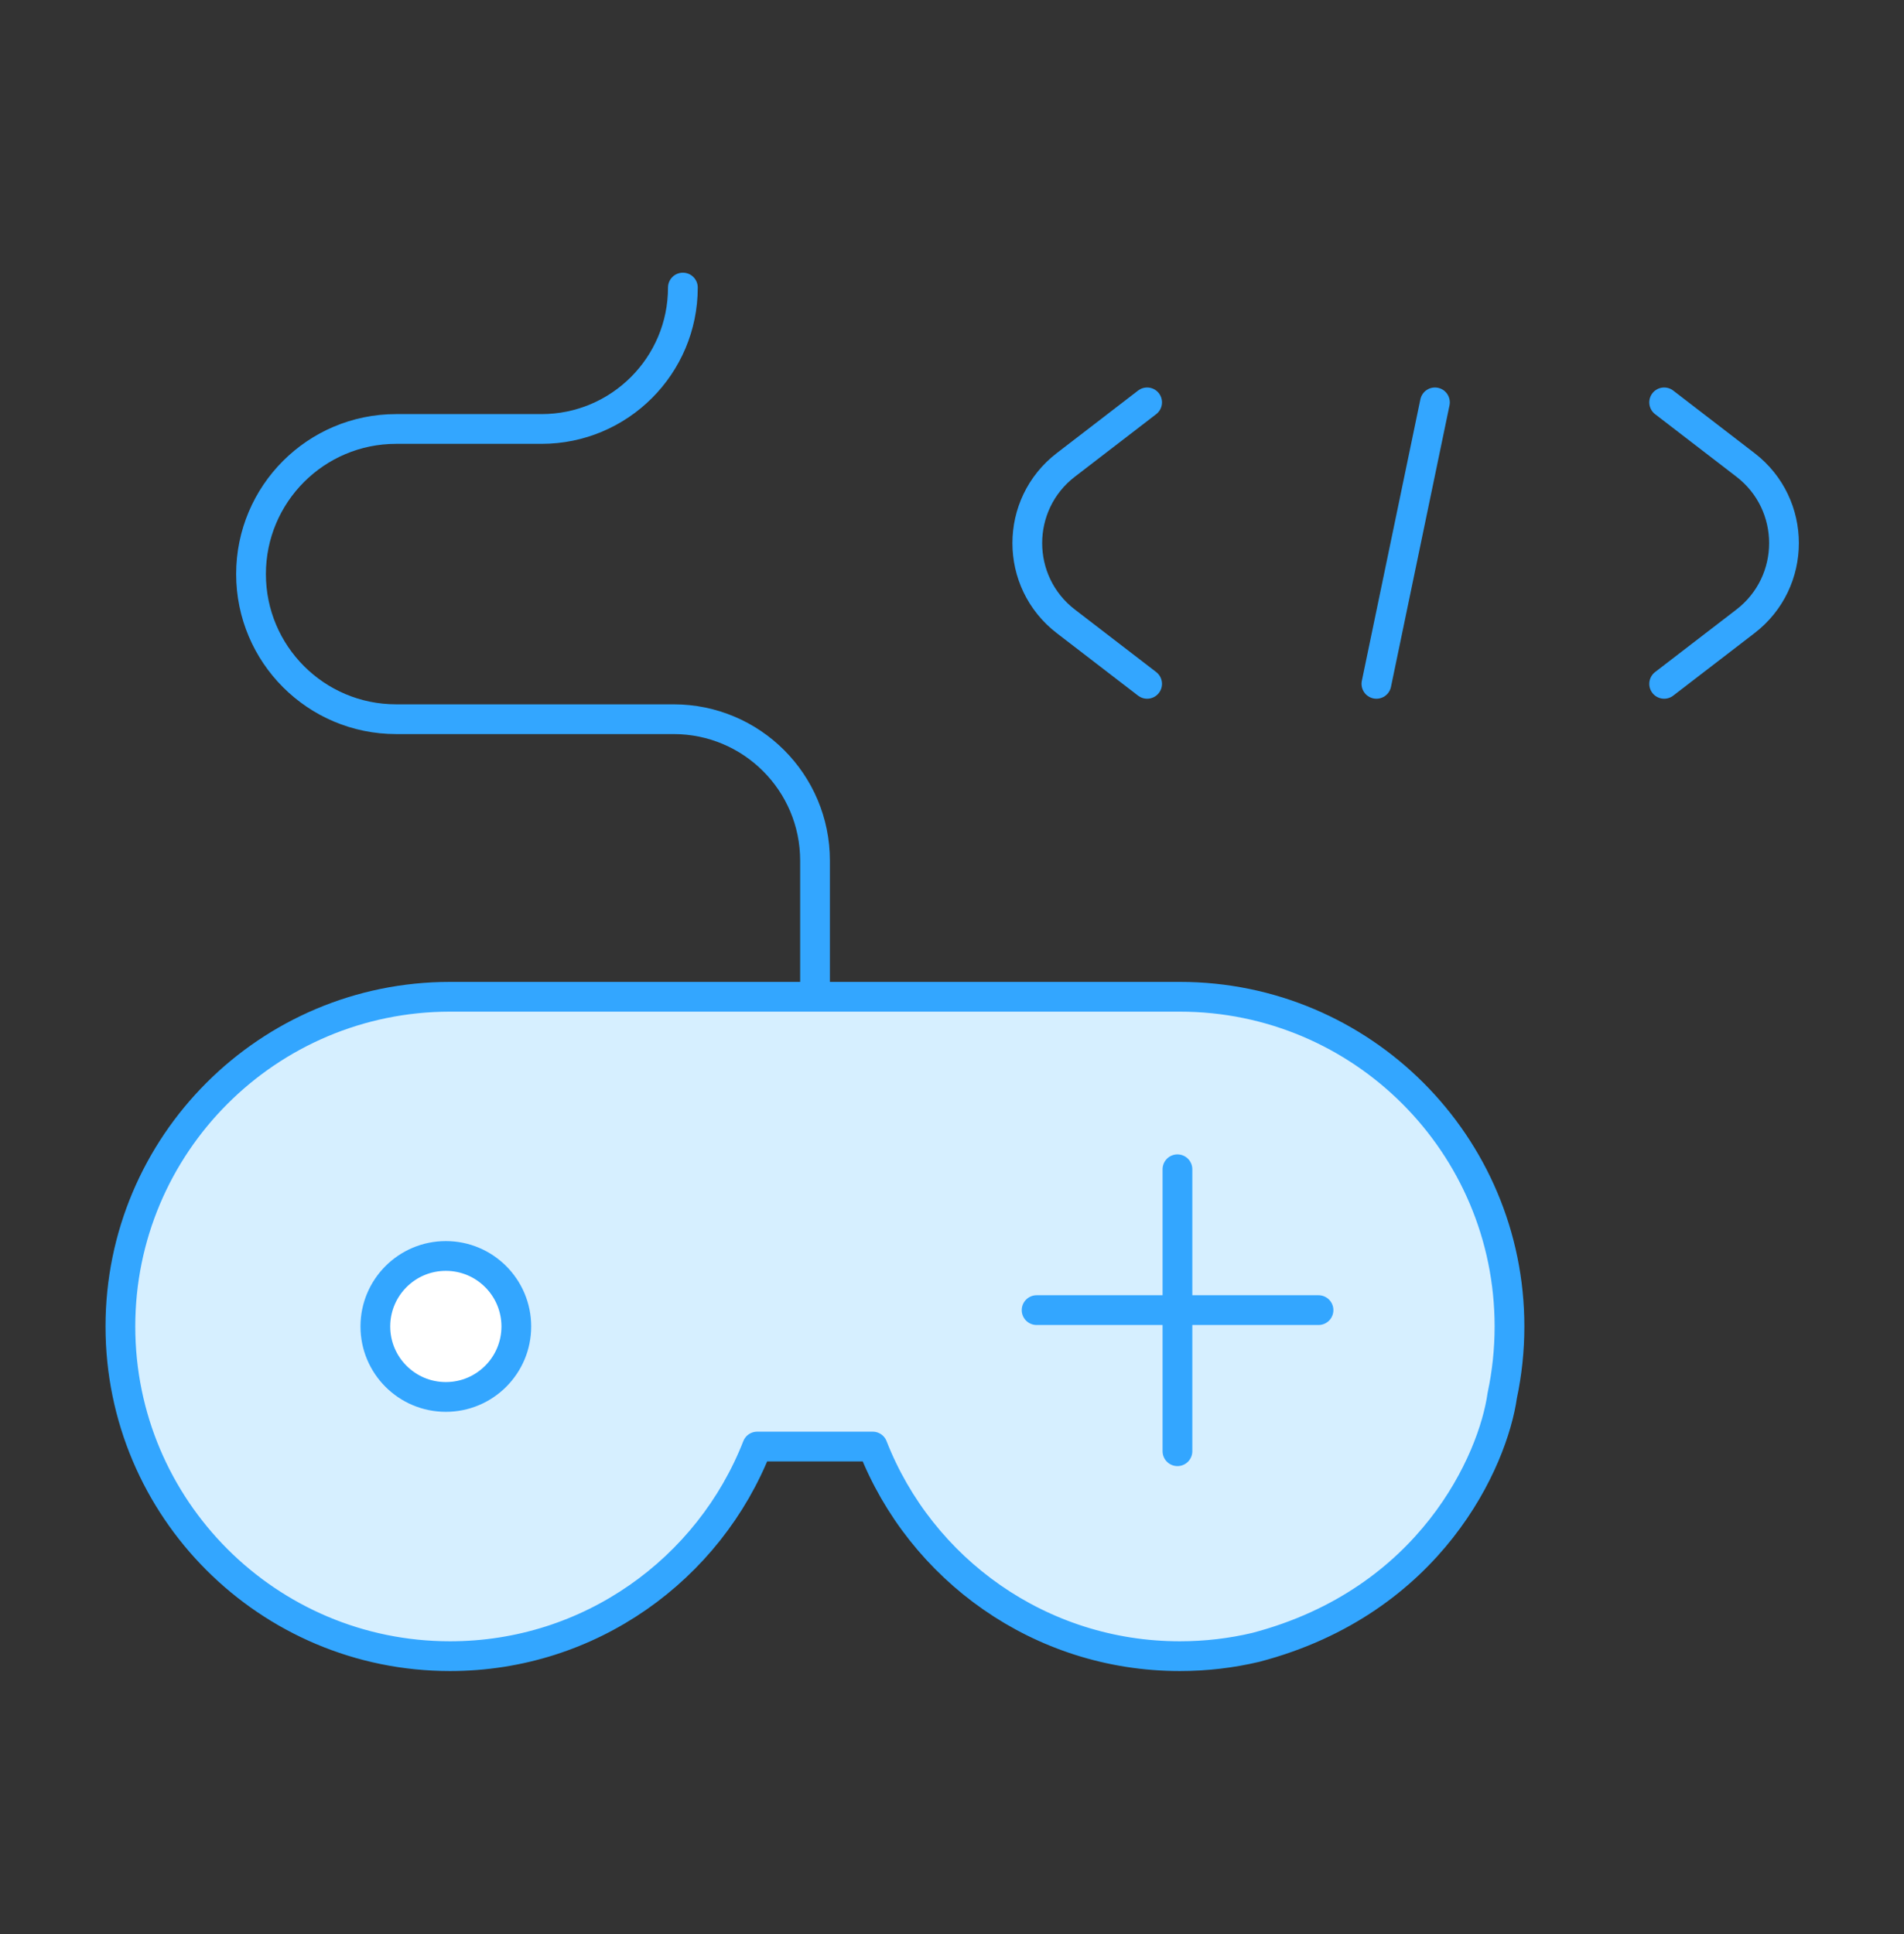 <svg width="64" height="65" viewBox="0 0 64 65" fill="none" xmlns="http://www.w3.org/2000/svg">
<rect x="0" y="0" width="64" height="65" fill="#333333" stroke="none"/>
<path d="M50.484 47.351V44.982L49.063 44.508L44.798 49.246L41.008 54.458L43.377 54.932L45.746 53.51L48.115 52.089L49.536 49.72L50.484 47.351Z" fill="#D6EFFF"/>
<path d="M50.496 46.898C50.655 46.151 50.739 45.375 50.739 44.581C50.739 38.461 45.778 33.5 39.658 33.5H15.127C9.008 33.5 4.047 38.461 4.047 44.581C4.047 50.7 9.008 55.661 15.127 55.661C19.823 55.661 23.837 52.74 25.451 48.616H29.335C30.948 52.74 34.962 55.661 39.658 55.661C40.537 55.661 41.392 55.559 42.212 55.365" fill="#D6EFFF"/>
<path d="M50.496 46.898C50.655 46.151 50.739 45.375 50.739 44.581C50.739 38.461 45.778 33.5 39.658 33.5H15.127C9.008 33.5 4.047 38.461 4.047 44.581C4.047 50.7 9.008 55.661 15.127 55.661C19.823 55.661 23.837 52.74 25.451 48.616H29.335C30.948 52.74 34.962 55.661 39.658 55.661C40.537 55.661 41.392 55.559 42.212 55.365C48.105 53.818 50.19 49.076 50.496 46.898Z" stroke="#33A6FF" stroke-miterlimit="10" stroke-linecap="round" stroke-linejoin="round"/>
<path d="M38.559 22.983L35.827 20.883C34.099 19.555 34.099 16.951 35.827 15.624L38.559 13.523" stroke="#33A6FF" stroke-miterlimit="10" stroke-linecap="round" stroke-linejoin="round"/>
<path d="M55.938 13.523L58.67 15.624C60.398 16.951 60.398 19.555 58.67 20.883L55.938 22.983" stroke="#33A6FF" stroke-miterlimit="10" stroke-linecap="round" stroke-linejoin="round"/>
<path d="M48.233 13.523L46.266 22.983" stroke="#33A6FF" stroke-miterlimit="10" stroke-linecap="round" stroke-linejoin="round"/>
<path d="M39.578 39.297V48.773" stroke="#33A6FF" stroke-miterlimit="10" stroke-linecap="round" stroke-linejoin="round"/>
<path d="M44.32 44.031H34.844" stroke="#33A6FF" stroke-miterlimit="10" stroke-linecap="round" stroke-linejoin="round"/>
<circle cx="14.986" cy="44.58" r="2.369" fill="white" stroke="#33A6FF" stroke-miterlimit="10" stroke-linecap="round" stroke-linejoin="round"/>
<path d="M27.396 33.357V28.924C27.396 26.299 25.267 24.171 22.642 24.171H13.314C10.621 24.171 8.438 21.987 8.438 19.294C8.438 16.601 10.621 14.417 13.314 14.417H18.201C20.826 14.417 22.954 12.289 22.954 9.664" stroke="#33A6FF" stroke-miterlimit="10" stroke-linecap="round" stroke-linejoin="round"/>
</svg>
